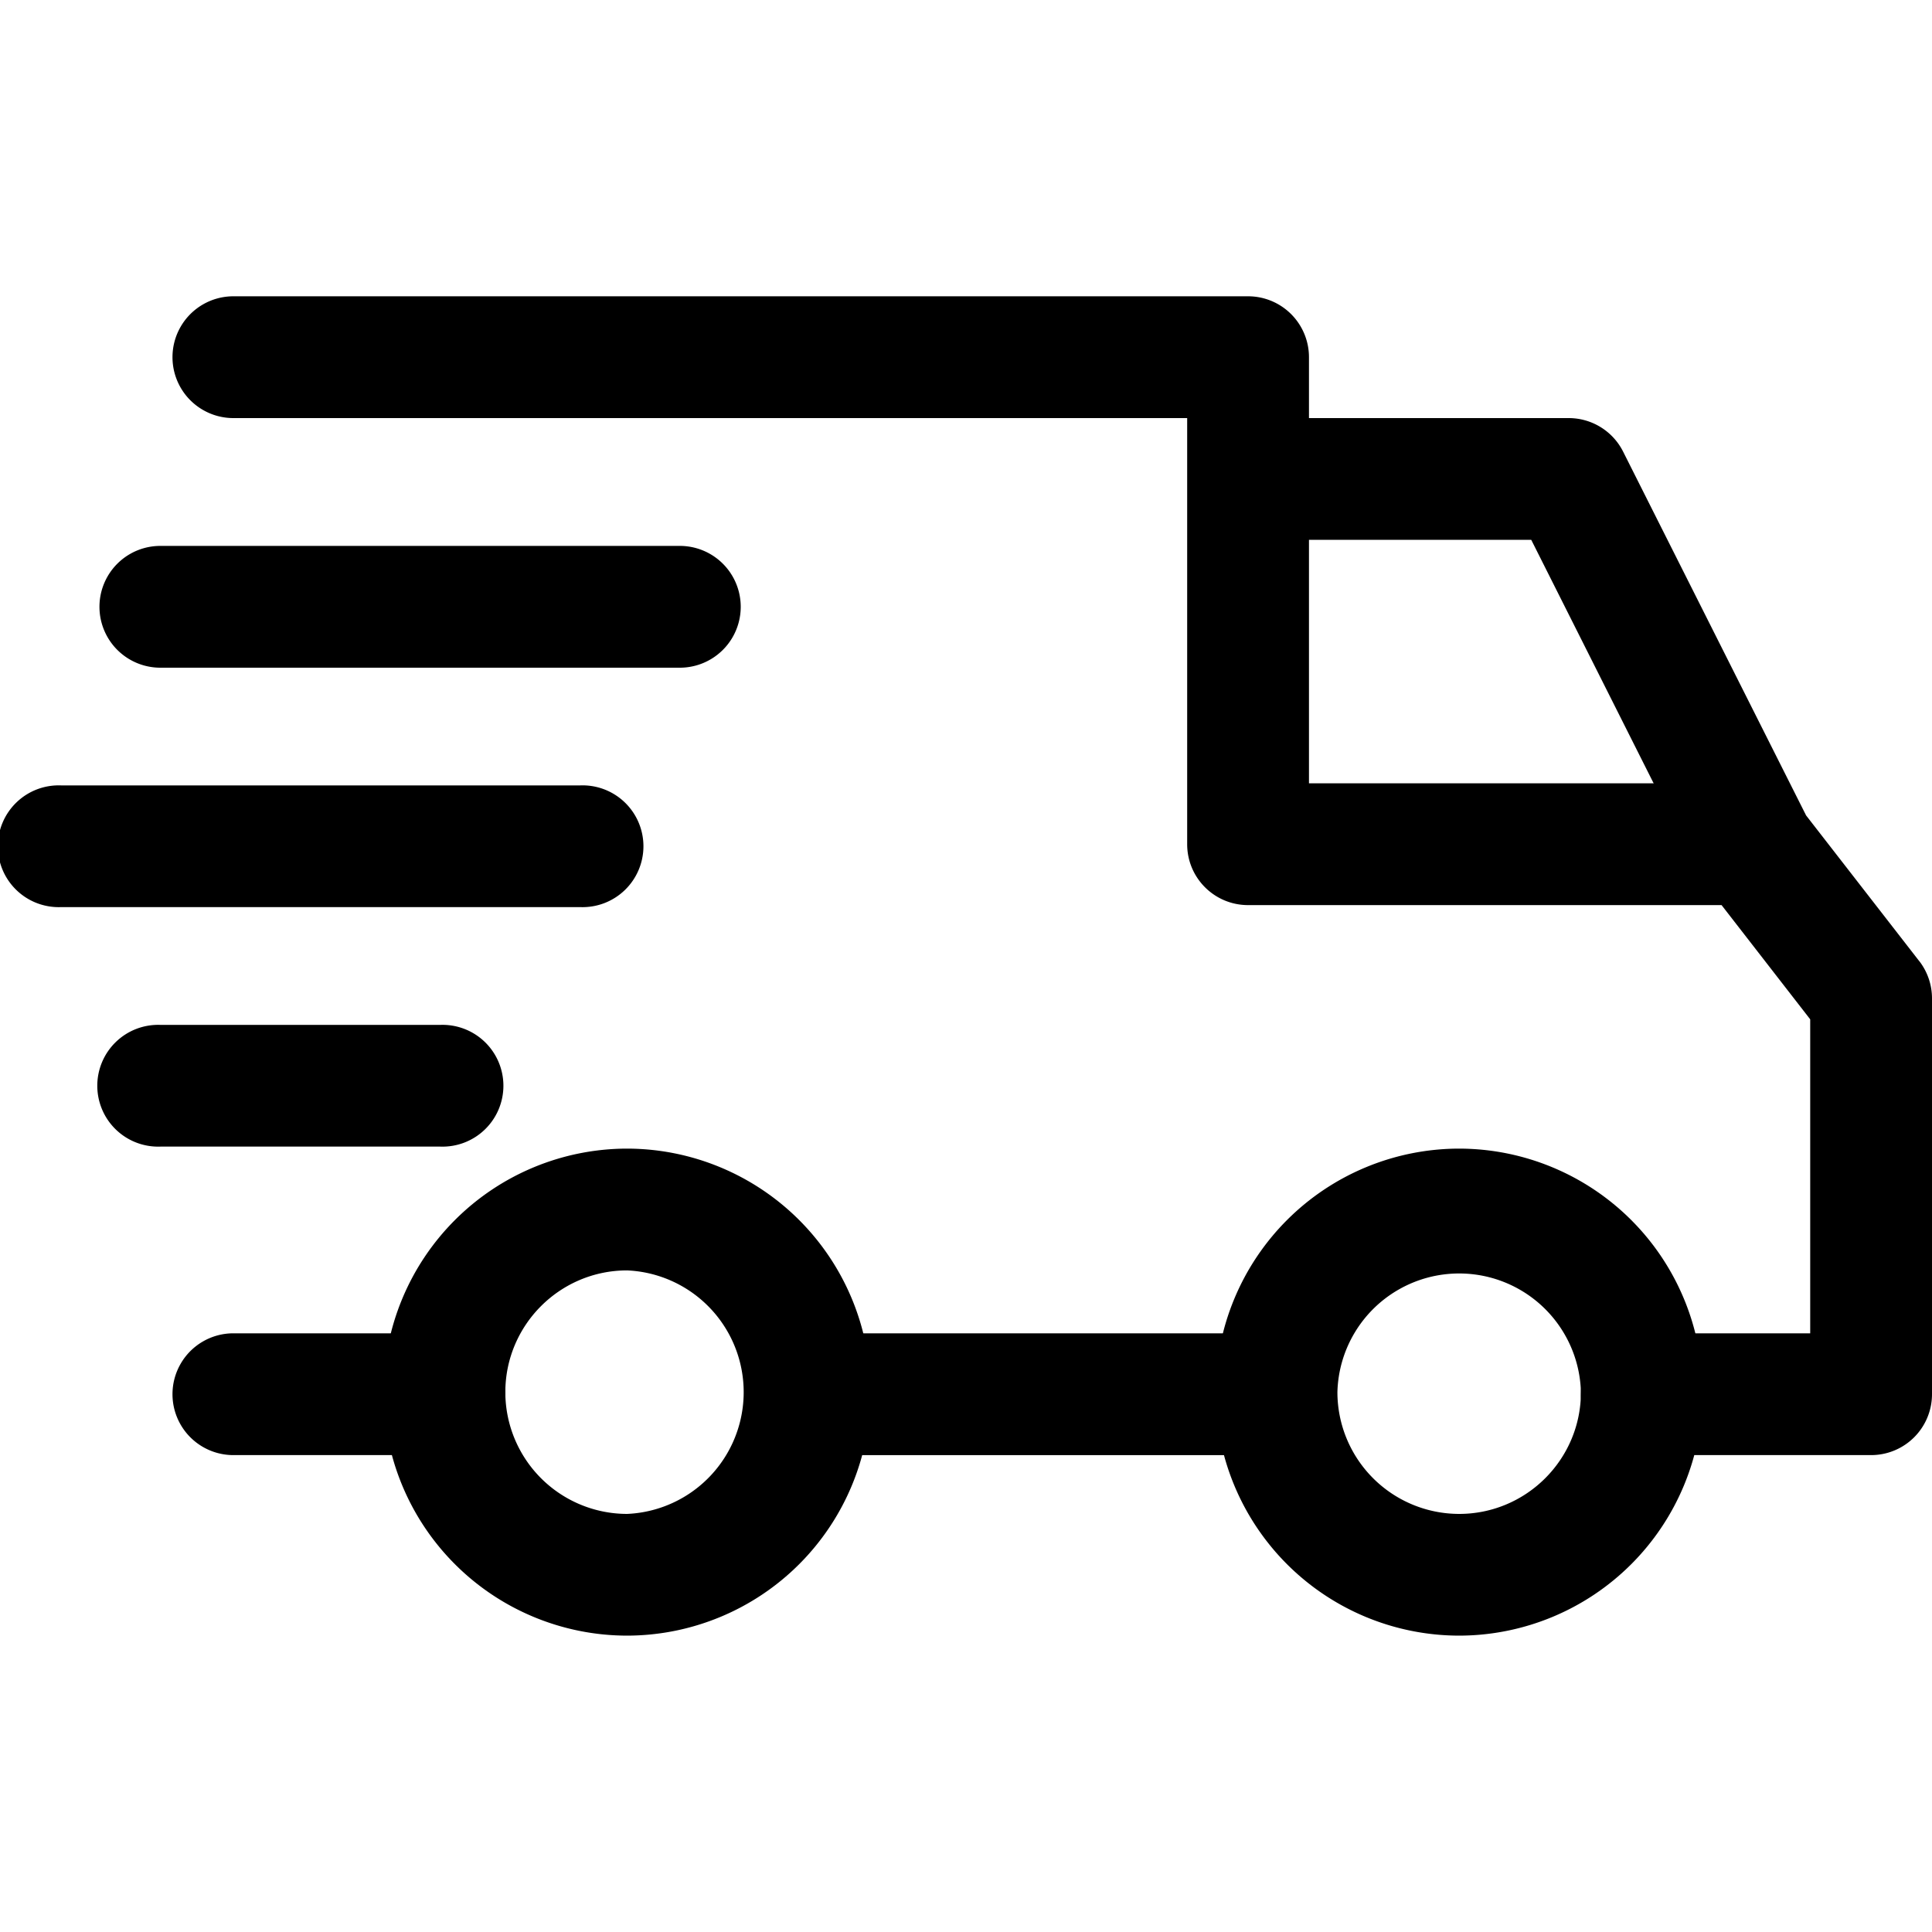<svg xmlns="http://www.w3.org/2000/svg" width="25" height="25" fill="none"><g clip-path="url(#clip0)" fill="#000"><path d="M18.881 14.863a3.155 3.155 0 0 0-3.151 3.152 3.155 3.155 0 0 0 3.151 3.15 3.155 3.155 0 0 0 3.151-3.15 3.155 3.155 0 0 0-3.15-3.152zm0 4.727a1.577 1.577 0 0 1-1.575-1.575 1.576 1.576 0 0 1 3.151 0c0 .869-.707 1.575-1.576 1.575zM8.115 14.863a3.155 3.155 0 0 0-3.152 3.152 3.155 3.155 0 0 0 3.152 3.15 3.155 3.155 0 0 0 3.15-3.15 3.155 3.155 0 0 0-3.15-3.152zm0 4.727a1.577 1.577 0 0 1-1.576-1.575c0-.87.707-1.576 1.576-1.576a1.577 1.577 0 0 1 0 3.151zM21.003 5.844a.788.788 0 0 0-.704-.434H16.15v1.575h3.664l2.145 4.267 1.408-.708-2.364-4.7z"></path><path d="M16.518 17.253h-5.961v1.576h5.96v-1.576zm-10.767 0H3.02a.788.788 0 1 0 0 1.576h2.731a.788.788 0 1 0 0-1.576zm19.084-4.816l-1.55-1.996a.787.787 0 0 0-.622-.305h-5.725V4.622a.788.788 0 0 0-.788-.788H3.02a.788.788 0 1 0 0 1.576h12.342v5.514c0 .436.353.788.788.788h6.127l1.147 1.478v4.063h-2.18a.788.788 0 1 0 0 1.576h2.968A.788.788 0 0 0 25 18.04v-5.12a.789.789 0 0 0-.165-.484zm-19.136.825H2.075a.788.788 0 1 0 0 1.575h3.623a.788.788 0 1 0 0-1.575zm1.811-3.099H.788a.788.788 0 1 0 0 1.575H7.51a.788.788 0 1 0 0-1.575z"></path><path d="M8.797 7.064H2.075a.788.788 0 1 0 0 1.576h6.722a.788.788 0 1 0 0-1.576z"></path></g><defs><clipPath id="clip0"><path fill="#fff" d="M0 0h25v25H0z"></path></clipPath></defs></svg>